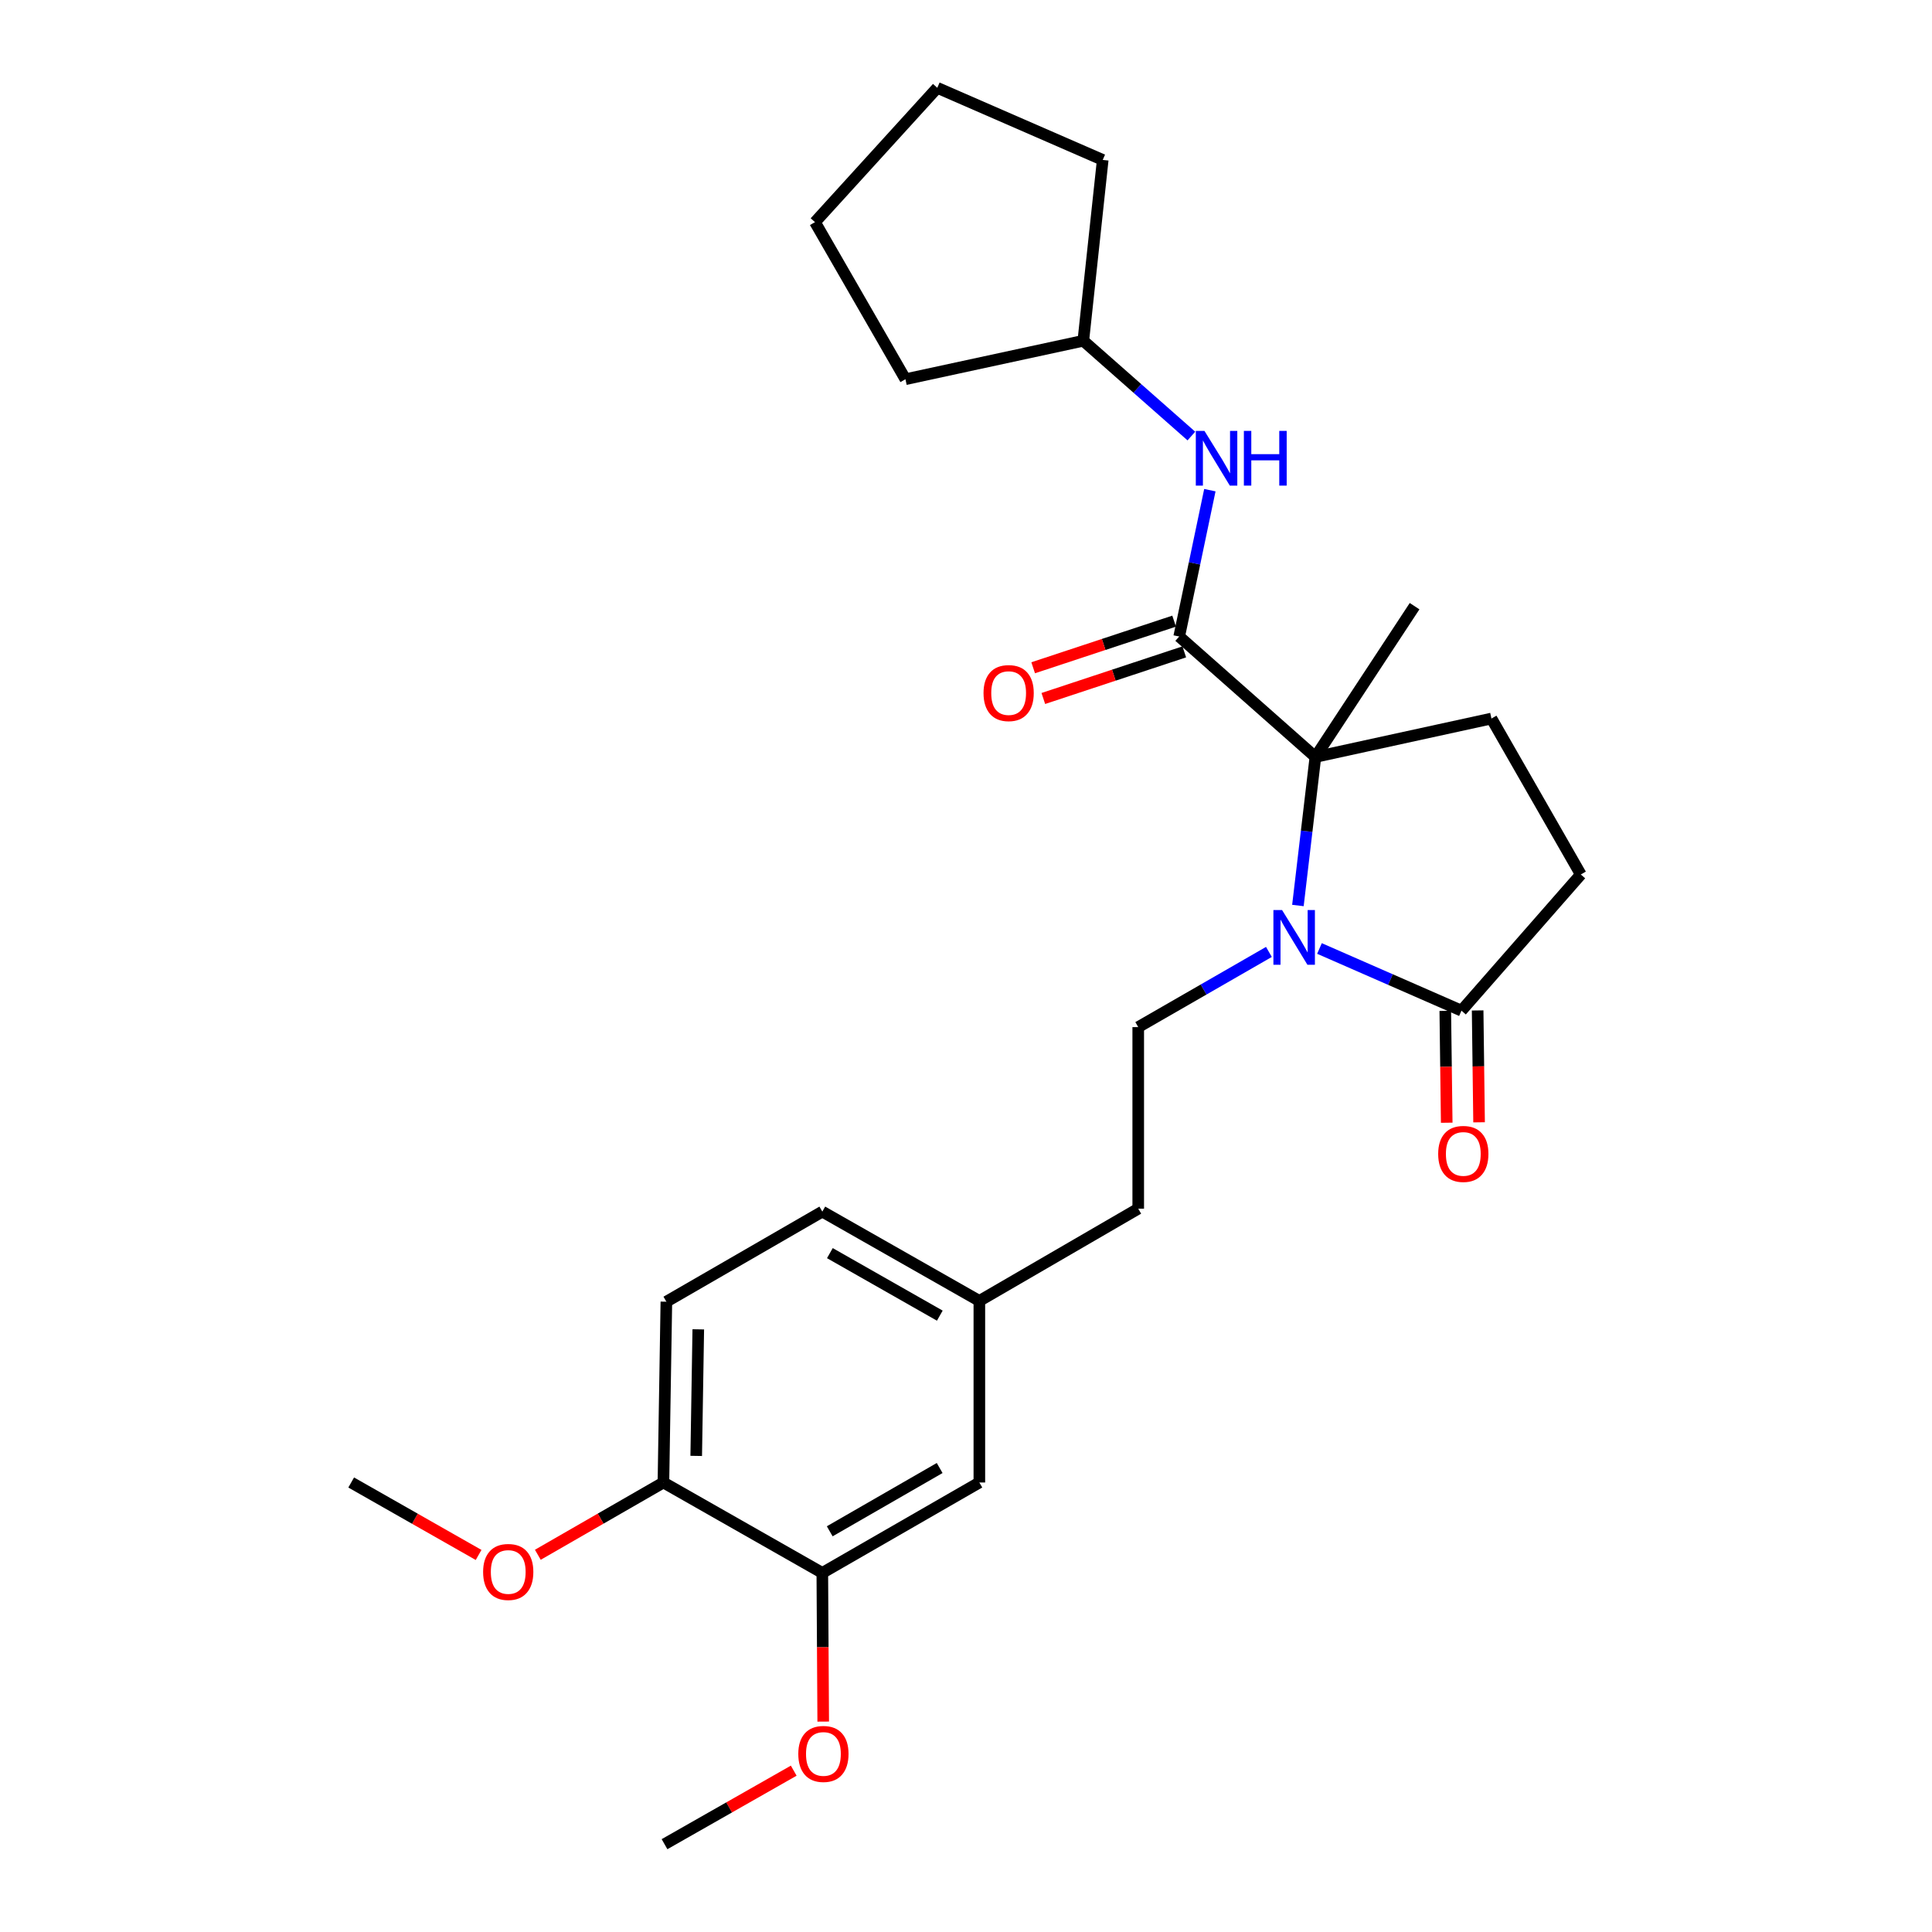 <?xml version='1.0' encoding='iso-8859-1'?>
<svg version='1.1' baseProfile='full'
              xmlns='http://www.w3.org/2000/svg'
                      xmlns:rdkit='http://www.rdkit.org/xml'
                      xmlns:xlink='http://www.w3.org/1999/xlink'
                  xml:space='preserve'
width='1000px' height='1000px' viewBox='0 0 1000 1000'>
<!-- END OF HEADER -->
<rect style='opacity:1.0;fill:#FFFFFF;stroke:none' width='1000' height='1000' x='0' y='0'> </rect>
<path class='bond-0' d='M 671.799,468.686 L 676.326,430.246' style='fill:none;fill-rule:evenodd;stroke:#0000FF;stroke-width:6px;stroke-linecap:butt;stroke-linejoin:miter;stroke-opacity:1' />
<path class='bond-0' d='M 676.326,430.246 L 680.852,391.807' style='fill:none;fill-rule:evenodd;stroke:#000000;stroke-width:6px;stroke-linecap:butt;stroke-linejoin:miter;stroke-opacity:1' />
<path class='bond-2' d='M 682.958,490.934 L 719.705,507.023' style='fill:none;fill-rule:evenodd;stroke:#0000FF;stroke-width:6px;stroke-linecap:butt;stroke-linejoin:miter;stroke-opacity:1' />
<path class='bond-2' d='M 719.705,507.023 L 756.452,523.112' style='fill:none;fill-rule:evenodd;stroke:#000000;stroke-width:6px;stroke-linecap:butt;stroke-linejoin:miter;stroke-opacity:1' />
<path class='bond-4' d='M 656.787,492.716 L 622.967,512.176' style='fill:none;fill-rule:evenodd;stroke:#0000FF;stroke-width:6px;stroke-linecap:butt;stroke-linejoin:miter;stroke-opacity:1' />
<path class='bond-4' d='M 622.967,512.176 L 589.147,531.635' style='fill:none;fill-rule:evenodd;stroke:#000000;stroke-width:6px;stroke-linecap:butt;stroke-linejoin:miter;stroke-opacity:1' />
<path class='bond-1' d='M 680.852,391.807 L 610.352,329.457' style='fill:none;fill-rule:evenodd;stroke:#000000;stroke-width:6px;stroke-linecap:butt;stroke-linejoin:miter;stroke-opacity:1' />
<path class='bond-5' d='M 680.852,391.807 L 771.972,371.914' style='fill:none;fill-rule:evenodd;stroke:#000000;stroke-width:6px;stroke-linecap:butt;stroke-linejoin:miter;stroke-opacity:1' />
<path class='bond-16' d='M 680.852,391.807 L 732.186,313.751' style='fill:none;fill-rule:evenodd;stroke:#000000;stroke-width:6px;stroke-linecap:butt;stroke-linejoin:miter;stroke-opacity:1' />
<path class='bond-3' d='M 610.352,329.457 L 618.289,291.583' style='fill:none;fill-rule:evenodd;stroke:#000000;stroke-width:6px;stroke-linecap:butt;stroke-linejoin:miter;stroke-opacity:1' />
<path class='bond-3' d='M 618.289,291.583 L 626.225,253.71' style='fill:none;fill-rule:evenodd;stroke:#0000FF;stroke-width:6px;stroke-linecap:butt;stroke-linejoin:miter;stroke-opacity:1' />
<path class='bond-8' d='M 607.722,321.507 L 571.244,333.571' style='fill:none;fill-rule:evenodd;stroke:#000000;stroke-width:6px;stroke-linecap:butt;stroke-linejoin:miter;stroke-opacity:1' />
<path class='bond-8' d='M 571.244,333.571 L 534.765,345.636' style='fill:none;fill-rule:evenodd;stroke:#FF0000;stroke-width:6px;stroke-linecap:butt;stroke-linejoin:miter;stroke-opacity:1' />
<path class='bond-8' d='M 612.981,337.408 L 576.503,349.472' style='fill:none;fill-rule:evenodd;stroke:#000000;stroke-width:6px;stroke-linecap:butt;stroke-linejoin:miter;stroke-opacity:1' />
<path class='bond-8' d='M 576.503,349.472 L 540.024,361.537' style='fill:none;fill-rule:evenodd;stroke:#FF0000;stroke-width:6px;stroke-linecap:butt;stroke-linejoin:miter;stroke-opacity:1' />
<path class='bond-7' d='M 756.452,523.112 L 818.225,452.631' style='fill:none;fill-rule:evenodd;stroke:#000000;stroke-width:6px;stroke-linecap:butt;stroke-linejoin:miter;stroke-opacity:1' />
<path class='bond-10' d='M 748.078,523.22 L 748.449,552.17' style='fill:none;fill-rule:evenodd;stroke:#000000;stroke-width:6px;stroke-linecap:butt;stroke-linejoin:miter;stroke-opacity:1' />
<path class='bond-10' d='M 748.449,552.17 L 748.82,581.121' style='fill:none;fill-rule:evenodd;stroke:#FF0000;stroke-width:6px;stroke-linecap:butt;stroke-linejoin:miter;stroke-opacity:1' />
<path class='bond-10' d='M 764.825,523.005 L 765.196,551.956' style='fill:none;fill-rule:evenodd;stroke:#000000;stroke-width:6px;stroke-linecap:butt;stroke-linejoin:miter;stroke-opacity:1' />
<path class='bond-10' d='M 765.196,551.956 L 765.567,580.907' style='fill:none;fill-rule:evenodd;stroke:#FF0000;stroke-width:6px;stroke-linecap:butt;stroke-linejoin:miter;stroke-opacity:1' />
<path class='bond-15' d='M 616.648,225.696 L 588.685,201.037' style='fill:none;fill-rule:evenodd;stroke:#0000FF;stroke-width:6px;stroke-linecap:butt;stroke-linejoin:miter;stroke-opacity:1' />
<path class='bond-15' d='M 588.685,201.037 L 560.721,176.379' style='fill:none;fill-rule:evenodd;stroke:#000000;stroke-width:6px;stroke-linecap:butt;stroke-linejoin:miter;stroke-opacity:1' />
<path class='bond-14' d='M 589.147,531.635 L 589.147,625.611' style='fill:none;fill-rule:evenodd;stroke:#000000;stroke-width:6px;stroke-linecap:butt;stroke-linejoin:miter;stroke-opacity:1' />
<path class='bond-26' d='M 771.972,371.914 L 818.225,452.631' style='fill:none;fill-rule:evenodd;stroke:#000000;stroke-width:6px;stroke-linecap:butt;stroke-linejoin:miter;stroke-opacity:1' />
<path class='bond-6' d='M 425.629,814.131 L 506.913,767.338' style='fill:none;fill-rule:evenodd;stroke:#000000;stroke-width:6px;stroke-linecap:butt;stroke-linejoin:miter;stroke-opacity:1' />
<path class='bond-6' d='M 429.466,792.597 L 486.365,759.842' style='fill:none;fill-rule:evenodd;stroke:#000000;stroke-width:6px;stroke-linecap:butt;stroke-linejoin:miter;stroke-opacity:1' />
<path class='bond-18' d='M 425.629,814.131 L 425.862,852.611' style='fill:none;fill-rule:evenodd;stroke:#000000;stroke-width:6px;stroke-linecap:butt;stroke-linejoin:miter;stroke-opacity:1' />
<path class='bond-18' d='M 425.862,852.611 L 426.095,891.092' style='fill:none;fill-rule:evenodd;stroke:#FF0000;stroke-width:6px;stroke-linecap:butt;stroke-linejoin:miter;stroke-opacity:1' />
<path class='bond-27' d='M 425.629,814.131 L 343.386,767.338' style='fill:none;fill-rule:evenodd;stroke:#000000;stroke-width:6px;stroke-linecap:butt;stroke-linejoin:miter;stroke-opacity:1' />
<path class='bond-9' d='M 343.386,767.338 L 344.912,673.753' style='fill:none;fill-rule:evenodd;stroke:#000000;stroke-width:6px;stroke-linecap:butt;stroke-linejoin:miter;stroke-opacity:1' />
<path class='bond-9' d='M 360.361,753.573 L 361.429,688.064' style='fill:none;fill-rule:evenodd;stroke:#000000;stroke-width:6px;stroke-linecap:butt;stroke-linejoin:miter;stroke-opacity:1' />
<path class='bond-19' d='M 343.386,767.338 L 310.881,786.043' style='fill:none;fill-rule:evenodd;stroke:#000000;stroke-width:6px;stroke-linecap:butt;stroke-linejoin:miter;stroke-opacity:1' />
<path class='bond-19' d='M 310.881,786.043 L 278.377,804.749' style='fill:none;fill-rule:evenodd;stroke:#FF0000;stroke-width:6px;stroke-linecap:butt;stroke-linejoin:miter;stroke-opacity:1' />
<path class='bond-11' d='M 506.913,767.338 L 506.913,673.353' style='fill:none;fill-rule:evenodd;stroke:#000000;stroke-width:6px;stroke-linecap:butt;stroke-linejoin:miter;stroke-opacity:1' />
<path class='bond-12' d='M 344.912,673.753 L 425.629,627.128' style='fill:none;fill-rule:evenodd;stroke:#000000;stroke-width:6px;stroke-linecap:butt;stroke-linejoin:miter;stroke-opacity:1' />
<path class='bond-13' d='M 506.913,673.353 L 589.147,625.611' style='fill:none;fill-rule:evenodd;stroke:#000000;stroke-width:6px;stroke-linecap:butt;stroke-linejoin:miter;stroke-opacity:1' />
<path class='bond-17' d='M 506.913,673.353 L 425.629,627.128' style='fill:none;fill-rule:evenodd;stroke:#000000;stroke-width:6px;stroke-linecap:butt;stroke-linejoin:miter;stroke-opacity:1' />
<path class='bond-17' d='M 486.441,680.978 L 429.542,648.62' style='fill:none;fill-rule:evenodd;stroke:#000000;stroke-width:6px;stroke-linecap:butt;stroke-linejoin:miter;stroke-opacity:1' />
<path class='bond-22' d='M 560.721,176.379 L 570.77,82.775' style='fill:none;fill-rule:evenodd;stroke:#000000;stroke-width:6px;stroke-linecap:butt;stroke-linejoin:miter;stroke-opacity:1' />
<path class='bond-23' d='M 560.721,176.379 L 468.653,196.281' style='fill:none;fill-rule:evenodd;stroke:#000000;stroke-width:6px;stroke-linecap:butt;stroke-linejoin:miter;stroke-opacity:1' />
<path class='bond-20' d='M 410.831,916.495 L 377.392,935.52' style='fill:none;fill-rule:evenodd;stroke:#FF0000;stroke-width:6px;stroke-linecap:butt;stroke-linejoin:miter;stroke-opacity:1' />
<path class='bond-20' d='M 377.392,935.52 L 343.954,954.545' style='fill:none;fill-rule:evenodd;stroke:#000000;stroke-width:6px;stroke-linecap:butt;stroke-linejoin:miter;stroke-opacity:1' />
<path class='bond-21' d='M 247.722,804.841 L 214.749,786.089' style='fill:none;fill-rule:evenodd;stroke:#FF0000;stroke-width:6px;stroke-linecap:butt;stroke-linejoin:miter;stroke-opacity:1' />
<path class='bond-21' d='M 214.749,786.089 L 181.775,767.338' style='fill:none;fill-rule:evenodd;stroke:#000000;stroke-width:6px;stroke-linecap:butt;stroke-linejoin:miter;stroke-opacity:1' />
<path class='bond-25' d='M 570.77,82.775 L 485.131,45.455' style='fill:none;fill-rule:evenodd;stroke:#000000;stroke-width:6px;stroke-linecap:butt;stroke-linejoin:miter;stroke-opacity:1' />
<path class='bond-24' d='M 468.653,196.281 L 421.833,114.987' style='fill:none;fill-rule:evenodd;stroke:#000000;stroke-width:6px;stroke-linecap:butt;stroke-linejoin:miter;stroke-opacity:1' />
<path class='bond-28' d='M 421.833,114.987 L 485.131,45.455' style='fill:none;fill-rule:evenodd;stroke:#000000;stroke-width:6px;stroke-linecap:butt;stroke-linejoin:miter;stroke-opacity:1' />
<path  class='atom-0' d='M 663.594 471.036
L 672.874 486.036
Q 673.794 487.516, 675.274 490.196
Q 676.754 492.876, 676.834 493.036
L 676.834 471.036
L 680.594 471.036
L 680.594 499.356
L 676.714 499.356
L 666.754 482.956
Q 665.594 481.036, 664.354 478.836
Q 663.154 476.636, 662.794 475.956
L 662.794 499.356
L 659.114 499.356
L 659.114 471.036
L 663.594 471.036
' fill='#0000FF'/>
<path  class='atom-4' d='M 623.427 223.033
L 632.707 238.033
Q 633.627 239.513, 635.107 242.193
Q 636.587 244.873, 636.667 245.033
L 636.667 223.033
L 640.427 223.033
L 640.427 251.353
L 636.547 251.353
L 626.587 234.953
Q 625.427 233.033, 624.187 230.833
Q 622.987 228.633, 622.627 227.953
L 622.627 251.353
L 618.947 251.353
L 618.947 223.033
L 623.427 223.033
' fill='#0000FF'/>
<path  class='atom-4' d='M 643.827 223.033
L 647.667 223.033
L 647.667 235.073
L 662.147 235.073
L 662.147 223.033
L 665.987 223.033
L 665.987 251.353
L 662.147 251.353
L 662.147 238.273
L 647.667 238.273
L 647.667 251.353
L 643.827 251.353
L 643.827 223.033
' fill='#0000FF'/>
<path  class='atom-9' d='M 509.07 358.735
Q 509.07 351.935, 512.43 348.135
Q 515.79 344.335, 522.07 344.335
Q 528.35 344.335, 531.71 348.135
Q 535.07 351.935, 535.07 358.735
Q 535.07 365.615, 531.67 369.535
Q 528.27 373.415, 522.07 373.415
Q 515.83 373.415, 512.43 369.535
Q 509.07 365.655, 509.07 358.735
M 522.07 370.215
Q 526.39 370.215, 528.71 367.335
Q 531.07 364.415, 531.07 358.735
Q 531.07 353.175, 528.71 350.375
Q 526.39 347.535, 522.07 347.535
Q 517.75 347.535, 515.39 350.335
Q 513.07 353.135, 513.07 358.735
Q 513.07 364.455, 515.39 367.335
Q 517.75 370.215, 522.07 370.215
' fill='#FF0000'/>
<path  class='atom-11' d='M 744.401 597.266
Q 744.401 590.466, 747.761 586.666
Q 751.121 582.866, 757.401 582.866
Q 763.681 582.866, 767.041 586.666
Q 770.401 590.466, 770.401 597.266
Q 770.401 604.146, 767.001 608.066
Q 763.601 611.946, 757.401 611.946
Q 751.161 611.946, 747.761 608.066
Q 744.401 604.186, 744.401 597.266
M 757.401 608.746
Q 761.721 608.746, 764.041 605.866
Q 766.401 602.946, 766.401 597.266
Q 766.401 591.706, 764.041 588.906
Q 761.721 586.066, 757.401 586.066
Q 753.081 586.066, 750.721 588.866
Q 748.401 591.666, 748.401 597.266
Q 748.401 602.986, 750.721 605.866
Q 753.081 608.746, 757.401 608.746
' fill='#FF0000'/>
<path  class='atom-19' d='M 413.196 907.833
Q 413.196 901.033, 416.556 897.233
Q 419.916 893.433, 426.196 893.433
Q 432.476 893.433, 435.836 897.233
Q 439.196 901.033, 439.196 907.833
Q 439.196 914.713, 435.796 918.633
Q 432.396 922.513, 426.196 922.513
Q 419.956 922.513, 416.556 918.633
Q 413.196 914.753, 413.196 907.833
M 426.196 919.313
Q 430.516 919.313, 432.836 916.433
Q 435.196 913.513, 435.196 907.833
Q 435.196 902.273, 432.836 899.473
Q 430.516 896.633, 426.196 896.633
Q 421.876 896.633, 419.516 899.433
Q 417.196 902.233, 417.196 907.833
Q 417.196 913.553, 419.516 916.433
Q 421.876 919.313, 426.196 919.313
' fill='#FF0000'/>
<path  class='atom-20' d='M 250.06 813.643
Q 250.06 806.843, 253.42 803.043
Q 256.78 799.243, 263.06 799.243
Q 269.34 799.243, 272.7 803.043
Q 276.06 806.843, 276.06 813.643
Q 276.06 820.523, 272.66 824.443
Q 269.26 828.323, 263.06 828.323
Q 256.82 828.323, 253.42 824.443
Q 250.06 820.563, 250.06 813.643
M 263.06 825.123
Q 267.38 825.123, 269.7 822.243
Q 272.06 819.323, 272.06 813.643
Q 272.06 808.083, 269.7 805.283
Q 267.38 802.443, 263.06 802.443
Q 258.74 802.443, 256.38 805.243
Q 254.06 808.043, 254.06 813.643
Q 254.06 819.363, 256.38 822.243
Q 258.74 825.123, 263.06 825.123
' fill='#FF0000'/>
</svg>

